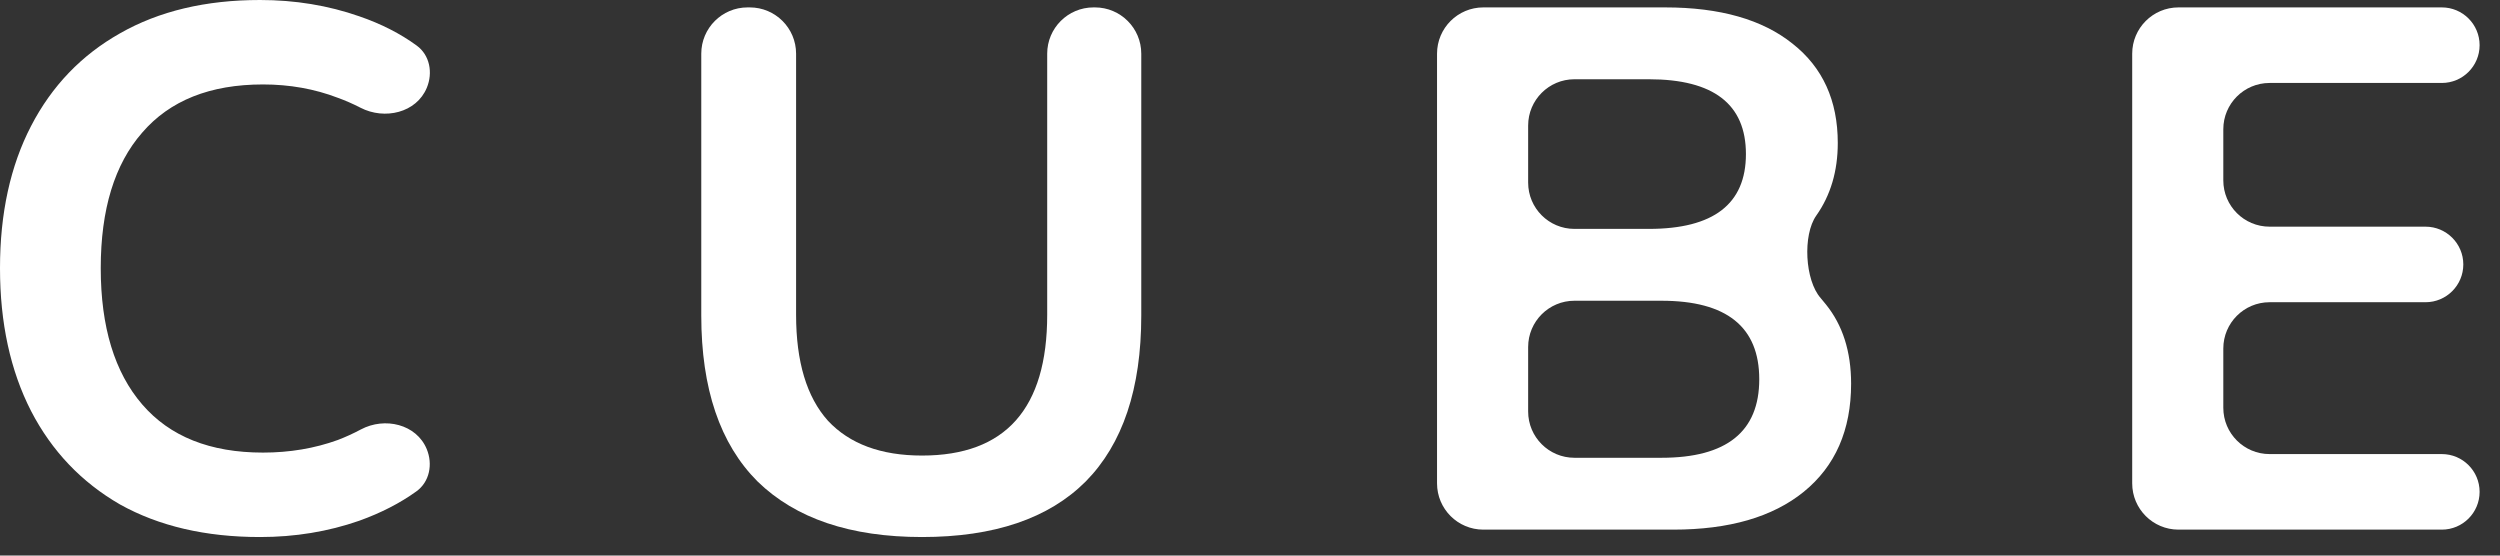 <svg width="108" height="24" viewBox="0 0 108 24" fill="none" xmlns="http://www.w3.org/2000/svg">
	<rect x="0" y="0" width="108" height="24" fill="#333333" stroke="none"/>
	<path d="M11.232 23.2C8.885 23.2 6.869 22.731 5.184 21.792C3.52 20.832 2.24 19.488 1.344 17.76C0.448 16.011 0 13.952 0 11.584C0 9.216 0.448 7.168 1.344 5.44C2.24 3.712 3.52 2.379 5.184 1.44C6.869 0.48 8.885 0 11.232 0C12.747 0 14.176 0.235 15.52 0.704C16.465 1.029 17.293 1.451 18.003 1.97C18.568 2.383 18.707 3.141 18.44 3.788C17.993 4.873 16.617 5.193 15.574 4.654C15.249 4.487 14.922 4.343 14.592 4.224C13.589 3.84 12.512 3.648 11.36 3.648C9.077 3.648 7.339 4.341 6.144 5.728C4.949 7.093 4.352 9.045 4.352 11.584C4.352 14.123 4.949 16.085 6.144 17.472C7.339 18.859 9.077 19.552 11.36 19.552C12.512 19.552 13.589 19.371 14.592 19.008C14.927 18.88 15.26 18.728 15.59 18.552C16.622 18.002 17.991 18.322 18.436 19.403C18.704 20.054 18.559 20.816 17.988 21.227C17.281 21.736 16.458 22.159 15.52 22.496C14.176 22.965 12.747 23.2 11.232 23.2Z" fill="white"/>
	<path d="M39.831 23.2C36.737 23.2 34.369 22.4 32.727 20.8C31.105 19.179 30.295 16.789 30.295 13.632V2.32C30.295 1.215 31.19 0.32 32.295 0.32H32.391C33.495 0.32 34.391 1.215 34.391 2.32V13.6C34.391 15.627 34.849 17.152 35.767 18.176C36.705 19.179 38.06 19.68 39.831 19.68C43.436 19.68 45.239 17.653 45.239 13.6V2.32C45.239 1.215 46.134 0.32 47.239 0.32H47.303C48.407 0.32 49.303 1.215 49.303 2.32V13.632C49.303 16.789 48.503 19.179 46.903 20.8C45.303 22.4 42.945 23.2 39.831 23.2Z" fill="white"/>
	<path d="M64.08 22.88C62.975 22.88 62.08 21.985 62.08 20.88V2.32C62.08 1.215 62.975 0.32 64.08 0.32H71.936C74.304 0.32 76.138 0.843 77.44 1.888C78.741 2.912 79.392 4.341 79.392 6.176C79.392 7.392 79.082 8.437 78.464 9.312C77.87 10.151 77.972 12.109 78.654 12.878C78.732 12.967 78.808 13.058 78.88 13.152C79.605 14.048 79.968 15.189 79.968 16.576C79.968 18.581 79.285 20.139 77.92 21.248C76.576 22.336 74.698 22.88 72.288 22.88H64.08ZM66.016 7.888C66.016 8.993 66.911 9.888 68.016 9.888H71.232C74.026 9.888 75.424 8.811 75.424 6.656C75.424 4.501 74.026 3.424 71.232 3.424H68.016C66.911 3.424 66.016 4.319 66.016 5.424V7.888ZM66.016 17.776C66.016 18.881 66.911 19.776 68.016 19.776H71.776C74.592 19.776 76 18.645 76 16.384C76 14.123 74.592 12.992 71.776 12.992H68.016C66.911 12.992 66.016 13.887 66.016 14.992V17.776Z" fill="white"/>
	<path d="M94.111 22.88C93.006 22.88 92.111 21.985 92.111 20.88V2.32C92.111 1.215 93.006 0.32 94.111 0.32H105.487C106.388 0.32 107.119 1.051 107.119 1.952C107.119 2.853 106.388 3.584 105.487 3.584H98.047C96.942 3.584 96.047 4.479 96.047 5.584V7.792C96.047 8.897 96.942 9.792 98.047 9.792H104.783C105.684 9.792 106.415 10.523 106.415 11.424C106.415 12.325 105.684 13.056 104.783 13.056H98.047C96.942 13.056 96.047 13.951 96.047 15.056V17.616C96.047 18.721 96.942 19.616 98.047 19.616H105.487C106.388 19.616 107.119 20.347 107.119 21.248C107.119 22.149 106.388 22.88 105.487 22.88H94.111Z" fill="white"/>
</svg>
